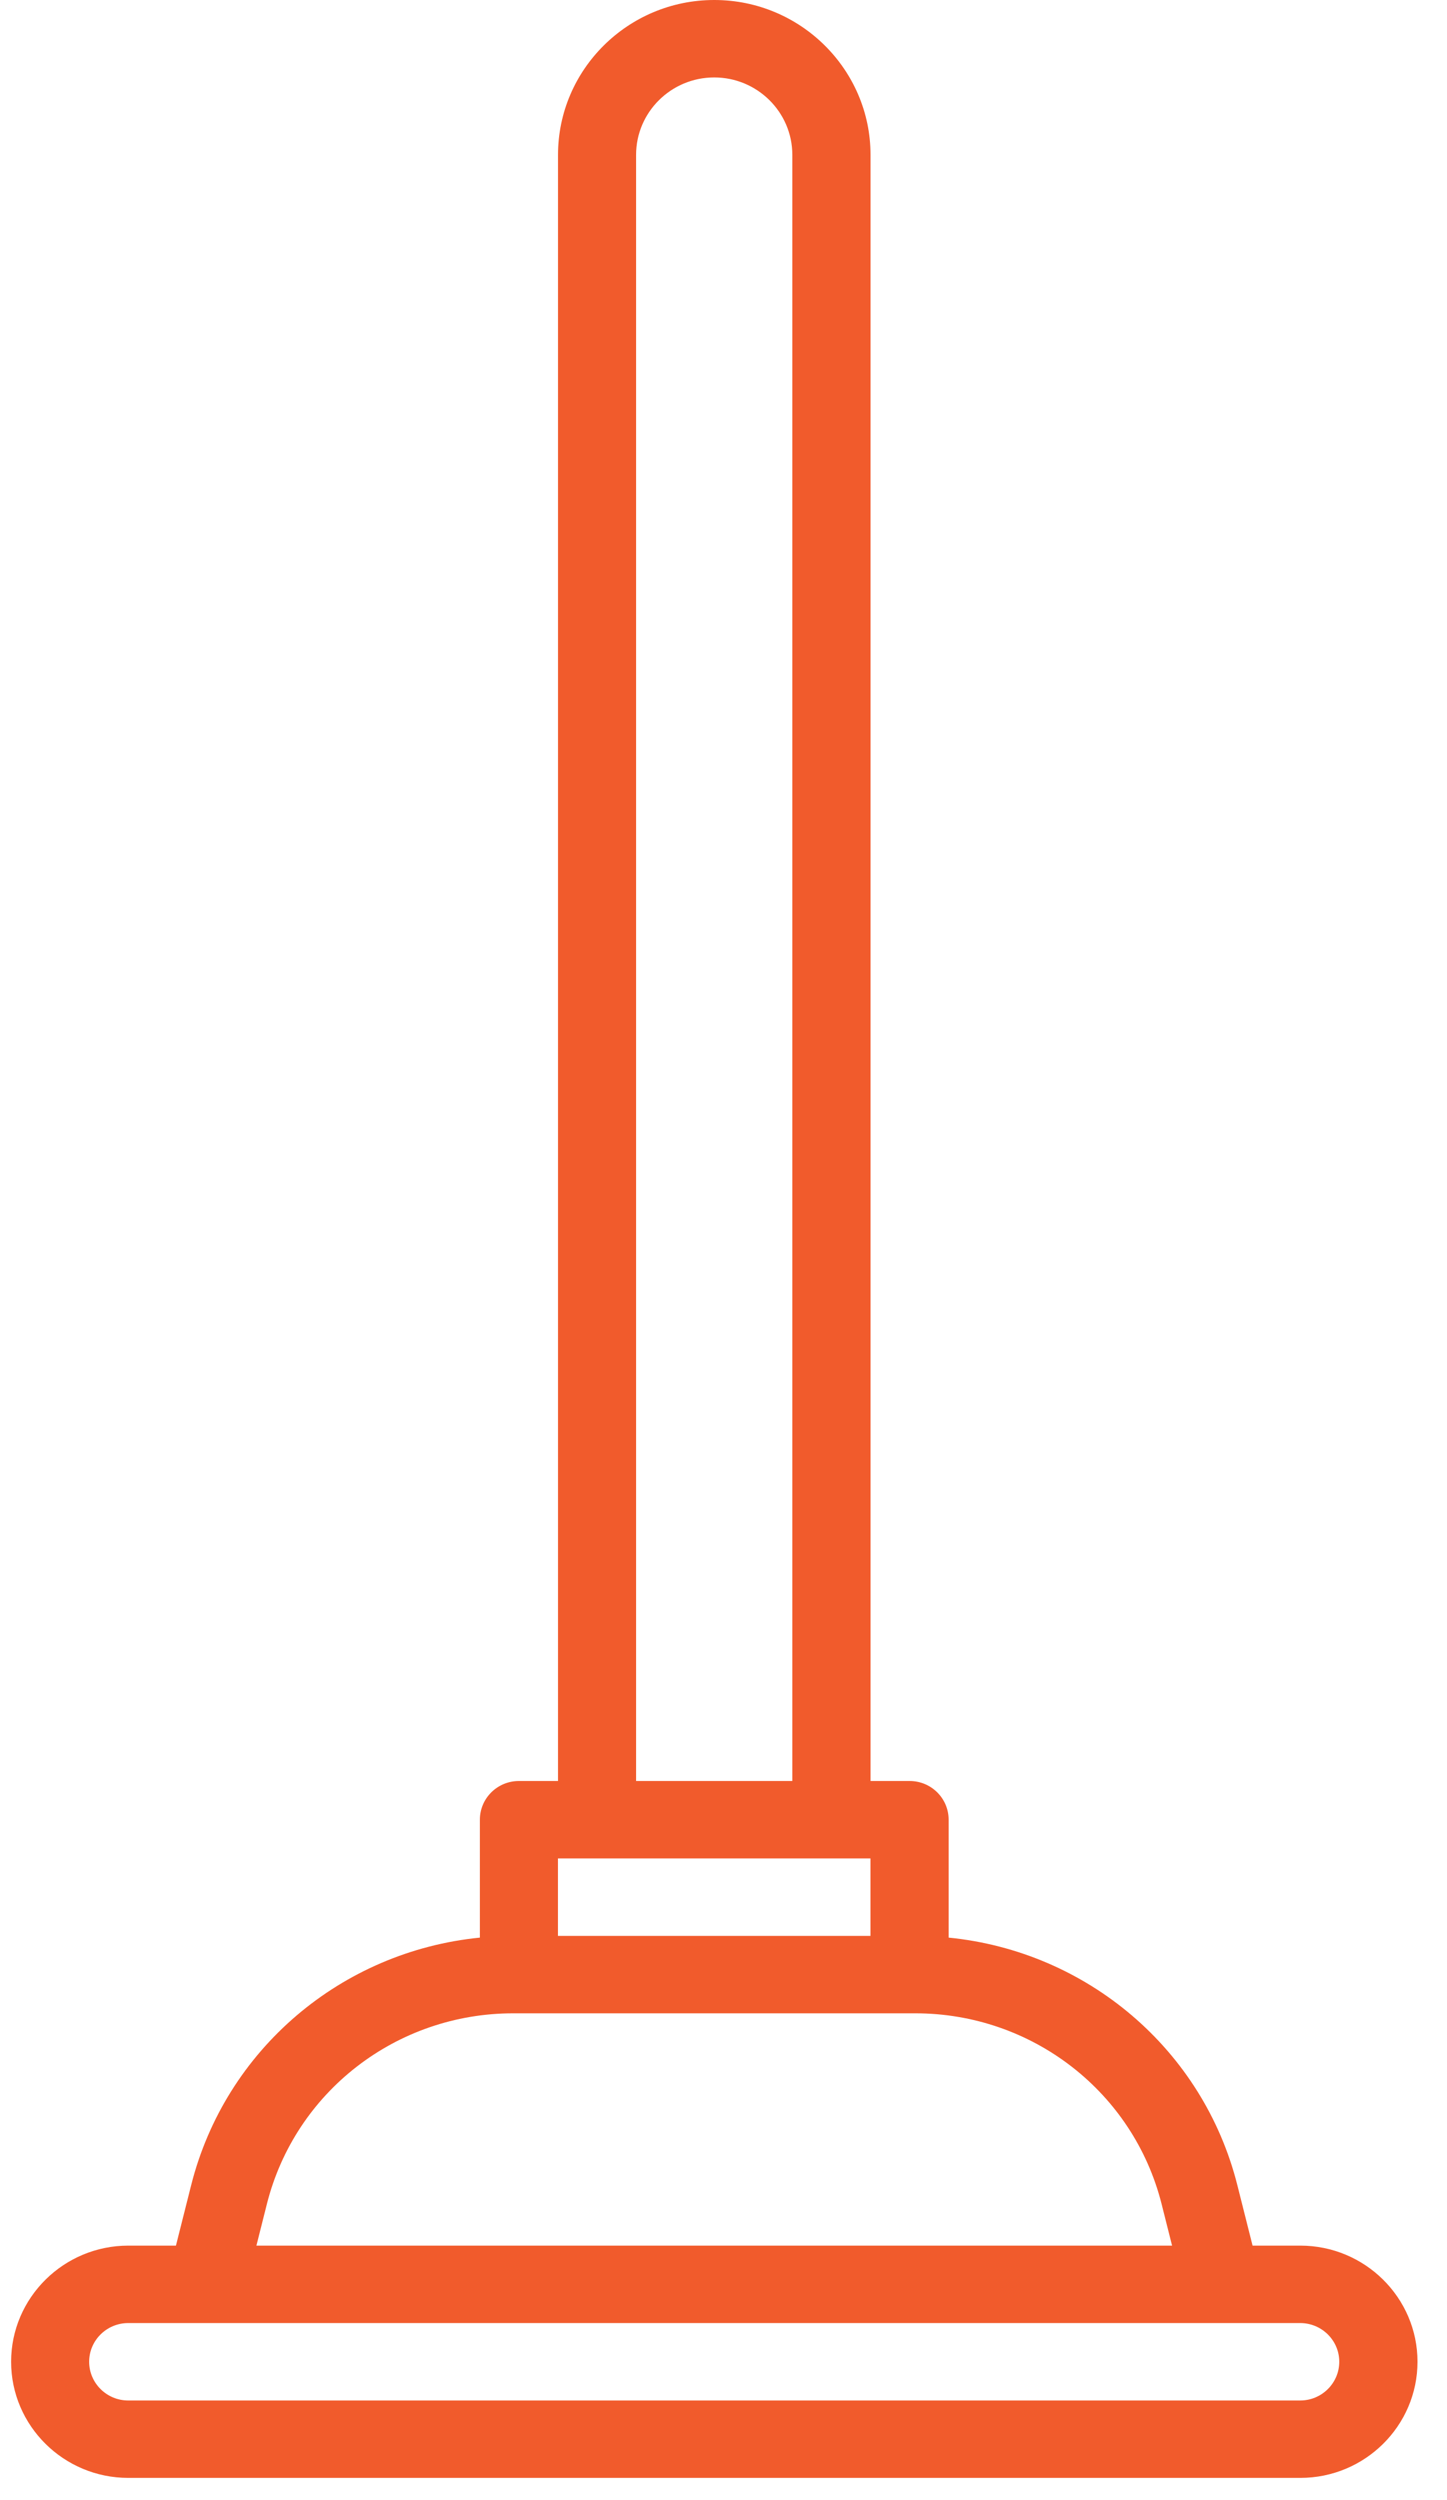 <svg width="44" height="76" viewBox="0 0 44 76" fill="none" xmlns="http://www.w3.org/2000/svg">
<path d="M39.536 68.264H38.088L37.625 66.426C36.583 62.294 33.05 59.317 28.846 58.901V55.317C28.846 54.667 28.315 54.14 27.659 54.14H26.471V4.708C26.471 2.113 24.34 0 21.719 0C19.098 0 16.968 2.113 16.968 4.708V54.14H15.78C15.123 54.14 14.592 54.667 14.592 55.317V58.901C10.388 59.319 6.856 62.294 5.813 66.426L5.35 68.264H3.902C1.938 68.264 0.338 69.848 0.338 71.794C0.338 73.741 1.938 75.325 3.902 75.325H39.539C41.504 75.325 43.103 73.741 43.103 71.794C43.103 69.848 41.504 68.264 39.539 68.264H39.536ZM19.342 4.708C19.342 3.41 20.408 2.354 21.718 2.354C23.027 2.354 24.093 3.41 24.093 4.708V54.14H19.342V4.708ZM26.469 56.494V58.848H16.966V56.494H26.469ZM8.116 66.997C8.977 63.585 12.057 61.202 15.607 61.202H27.829C31.378 61.202 34.459 63.585 35.321 66.997L35.64 68.264H7.797L8.116 66.997ZM39.536 72.972H3.899C3.244 72.972 2.711 72.443 2.711 71.794C2.711 71.146 3.244 70.618 3.899 70.618H39.536C40.191 70.618 40.724 71.146 40.724 71.794C40.724 72.443 40.191 72.972 39.536 72.972Z" fill="#F15B2C"/>
</svg>
